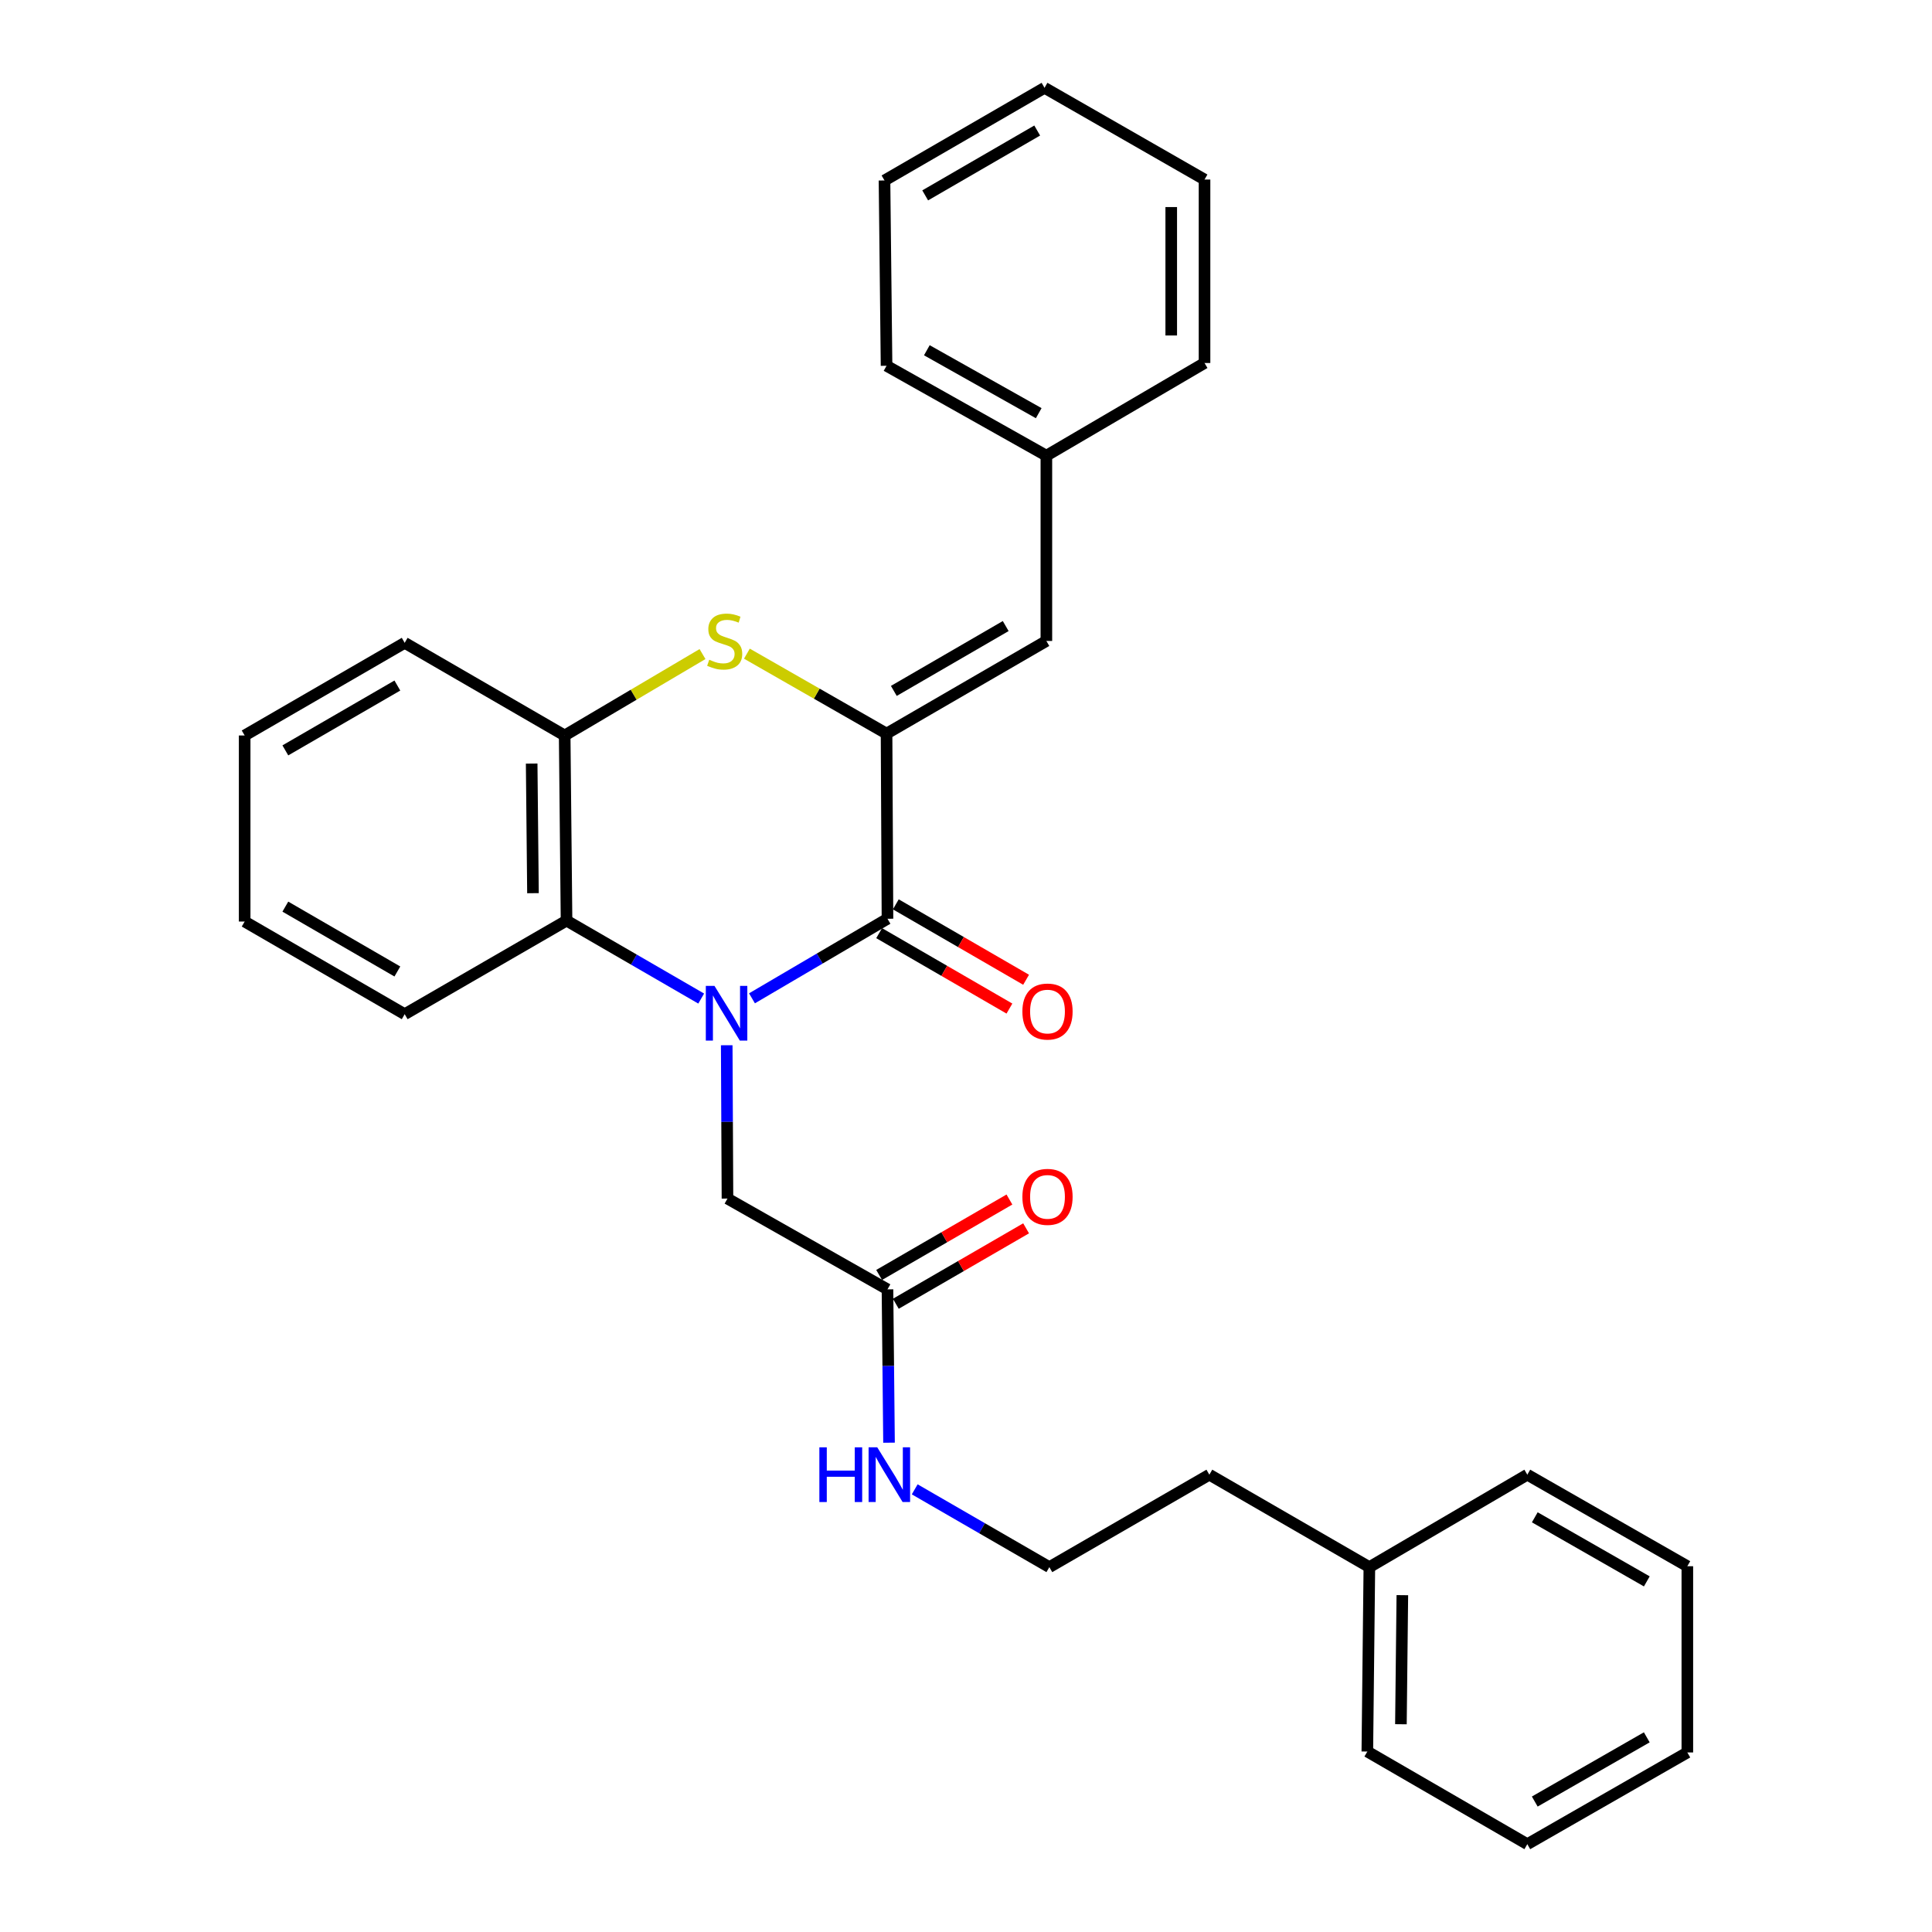 <?xml version='1.0' encoding='iso-8859-1'?>
<svg version='1.1' baseProfile='full'
              xmlns='http://www.w3.org/2000/svg'
                      xmlns:rdkit='http://www.rdkit.org/xml'
                      xmlns:xlink='http://www.w3.org/1999/xlink'
                  xml:space='preserve'
width='1000px' height='1000px' viewBox='0 0 1000 1000'>
<!-- END OF HEADER -->
<rect style='opacity:1.0;fill:#FFFFFF;stroke:none' width='1000' height='1000' x='0' y='0'> </rect>
<path class='bond-0' d='M 389.223,516.731 L 424.29,496.137' style='fill:none;fill-rule:evenodd;stroke:#0000FF;stroke-width:6px;stroke-linecap:butt;stroke-linejoin:miter;stroke-opacity:1' />
<path class='bond-0' d='M 424.29,496.137 L 459.356,475.543' style='fill:none;fill-rule:evenodd;stroke:#000000;stroke-width:6px;stroke-linecap:butt;stroke-linejoin:miter;stroke-opacity:1' />
<path class='bond-3' d='M 362.936,516.855 L 328.088,496.682' style='fill:none;fill-rule:evenodd;stroke:#0000FF;stroke-width:6px;stroke-linecap:butt;stroke-linejoin:miter;stroke-opacity:1' />
<path class='bond-3' d='M 328.088,496.682 L 293.24,476.51' style='fill:none;fill-rule:evenodd;stroke:#000000;stroke-width:6px;stroke-linecap:butt;stroke-linejoin:miter;stroke-opacity:1' />
<path class='bond-6' d='M 376.15,541.015 L 376.344,580.698' style='fill:none;fill-rule:evenodd;stroke:#0000FF;stroke-width:6px;stroke-linecap:butt;stroke-linejoin:miter;stroke-opacity:1' />
<path class='bond-6' d='M 376.344,580.698 L 376.538,620.38' style='fill:none;fill-rule:evenodd;stroke:#000000;stroke-width:6px;stroke-linecap:butt;stroke-linejoin:miter;stroke-opacity:1' />
<path class='bond-1' d='M 459.356,475.543 L 458.878,379.716' style='fill:none;fill-rule:evenodd;stroke:#000000;stroke-width:6px;stroke-linecap:butt;stroke-linejoin:miter;stroke-opacity:1' />
<path class='bond-8' d='M 455.04,482.999 L 488.758,502.517' style='fill:none;fill-rule:evenodd;stroke:#000000;stroke-width:6px;stroke-linecap:butt;stroke-linejoin:miter;stroke-opacity:1' />
<path class='bond-8' d='M 488.758,502.517 L 522.476,522.036' style='fill:none;fill-rule:evenodd;stroke:#FF0000;stroke-width:6px;stroke-linecap:butt;stroke-linejoin:miter;stroke-opacity:1' />
<path class='bond-8' d='M 463.672,468.087 L 497.39,487.606' style='fill:none;fill-rule:evenodd;stroke:#000000;stroke-width:6px;stroke-linecap:butt;stroke-linejoin:miter;stroke-opacity:1' />
<path class='bond-8' d='M 497.39,487.606 L 531.108,507.124' style='fill:none;fill-rule:evenodd;stroke:#FF0000;stroke-width:6px;stroke-linecap:butt;stroke-linejoin:miter;stroke-opacity:1' />
<path class='bond-5' d='M 458.878,379.716 L 541.601,331.759' style='fill:none;fill-rule:evenodd;stroke:#000000;stroke-width:6px;stroke-linecap:butt;stroke-linejoin:miter;stroke-opacity:1' />
<path class='bond-5' d='M 462.645,357.616 L 520.551,324.046' style='fill:none;fill-rule:evenodd;stroke:#000000;stroke-width:6px;stroke-linecap:butt;stroke-linejoin:miter;stroke-opacity:1' />
<path class='bond-29' d='M 458.878,379.716 L 422.737,359.027' style='fill:none;fill-rule:evenodd;stroke:#000000;stroke-width:6px;stroke-linecap:butt;stroke-linejoin:miter;stroke-opacity:1' />
<path class='bond-29' d='M 422.737,359.027 L 386.595,338.338' style='fill:none;fill-rule:evenodd;stroke:#CCCC00;stroke-width:6px;stroke-linecap:butt;stroke-linejoin:miter;stroke-opacity:1' />
<path class='bond-2' d='M 363.617,338.543 L 327.945,359.613' style='fill:none;fill-rule:evenodd;stroke:#CCCC00;stroke-width:6px;stroke-linecap:butt;stroke-linejoin:miter;stroke-opacity:1' />
<path class='bond-2' d='M 327.945,359.613 L 292.274,380.683' style='fill:none;fill-rule:evenodd;stroke:#000000;stroke-width:6px;stroke-linecap:butt;stroke-linejoin:miter;stroke-opacity:1' />
<path class='bond-4' d='M 293.24,476.51 L 292.274,380.683' style='fill:none;fill-rule:evenodd;stroke:#000000;stroke-width:6px;stroke-linecap:butt;stroke-linejoin:miter;stroke-opacity:1' />
<path class='bond-4' d='M 275.866,462.31 L 275.19,395.23' style='fill:none;fill-rule:evenodd;stroke:#000000;stroke-width:6px;stroke-linecap:butt;stroke-linejoin:miter;stroke-opacity:1' />
<path class='bond-13' d='M 293.24,476.51 L 209.465,524.945' style='fill:none;fill-rule:evenodd;stroke:#000000;stroke-width:6px;stroke-linecap:butt;stroke-linejoin:miter;stroke-opacity:1' />
<path class='bond-14' d='M 292.274,380.683 L 209.465,332.726' style='fill:none;fill-rule:evenodd;stroke:#000000;stroke-width:6px;stroke-linecap:butt;stroke-linejoin:miter;stroke-opacity:1' />
<path class='bond-11' d='M 541.601,331.759 L 541.601,235.855' style='fill:none;fill-rule:evenodd;stroke:#000000;stroke-width:6px;stroke-linecap:butt;stroke-linejoin:miter;stroke-opacity:1' />
<path class='bond-7' d='M 376.538,620.38 L 459.356,667.37' style='fill:none;fill-rule:evenodd;stroke:#000000;stroke-width:6px;stroke-linecap:butt;stroke-linejoin:miter;stroke-opacity:1' />
<path class='bond-9' d='M 463.673,674.825 L 497.391,655.303' style='fill:none;fill-rule:evenodd;stroke:#000000;stroke-width:6px;stroke-linecap:butt;stroke-linejoin:miter;stroke-opacity:1' />
<path class='bond-9' d='M 497.391,655.303 L 531.109,635.781' style='fill:none;fill-rule:evenodd;stroke:#FF0000;stroke-width:6px;stroke-linecap:butt;stroke-linejoin:miter;stroke-opacity:1' />
<path class='bond-9' d='M 455.04,659.914 L 488.758,640.392' style='fill:none;fill-rule:evenodd;stroke:#000000;stroke-width:6px;stroke-linecap:butt;stroke-linejoin:miter;stroke-opacity:1' />
<path class='bond-9' d='M 488.758,640.392 L 522.475,620.87' style='fill:none;fill-rule:evenodd;stroke:#FF0000;stroke-width:6px;stroke-linecap:butt;stroke-linejoin:miter;stroke-opacity:1' />
<path class='bond-10' d='M 459.356,667.37 L 459.756,707.052' style='fill:none;fill-rule:evenodd;stroke:#000000;stroke-width:6px;stroke-linecap:butt;stroke-linejoin:miter;stroke-opacity:1' />
<path class='bond-10' d='M 459.756,707.052 L 460.156,746.735' style='fill:none;fill-rule:evenodd;stroke:#0000FF;stroke-width:6px;stroke-linecap:butt;stroke-linejoin:miter;stroke-opacity:1' />
<path class='bond-12' d='M 473.454,770.88 L 508.298,791.012' style='fill:none;fill-rule:evenodd;stroke:#0000FF;stroke-width:6px;stroke-linecap:butt;stroke-linejoin:miter;stroke-opacity:1' />
<path class='bond-12' d='M 508.298,791.012 L 543.142,811.144' style='fill:none;fill-rule:evenodd;stroke:#000000;stroke-width:6px;stroke-linecap:butt;stroke-linejoin:miter;stroke-opacity:1' />
<path class='bond-17' d='M 541.601,235.855 L 458.878,189.325' style='fill:none;fill-rule:evenodd;stroke:#000000;stroke-width:6px;stroke-linecap:butt;stroke-linejoin:miter;stroke-opacity:1' />
<path class='bond-17' d='M 537.639,213.858 L 479.733,181.287' style='fill:none;fill-rule:evenodd;stroke:#000000;stroke-width:6px;stroke-linecap:butt;stroke-linejoin:miter;stroke-opacity:1' />
<path class='bond-18' d='M 541.601,235.855 L 623.462,187.889' style='fill:none;fill-rule:evenodd;stroke:#000000;stroke-width:6px;stroke-linecap:butt;stroke-linejoin:miter;stroke-opacity:1' />
<path class='bond-16' d='M 543.142,811.144 L 625.961,763.293' style='fill:none;fill-rule:evenodd;stroke:#000000;stroke-width:6px;stroke-linecap:butt;stroke-linejoin:miter;stroke-opacity:1' />
<path class='bond-21' d='M 209.465,524.945 L 126.636,476.988' style='fill:none;fill-rule:evenodd;stroke:#000000;stroke-width:6px;stroke-linecap:butt;stroke-linejoin:miter;stroke-opacity:1' />
<path class='bond-21' d='M 205.674,502.841 L 147.694,469.271' style='fill:none;fill-rule:evenodd;stroke:#000000;stroke-width:6px;stroke-linecap:butt;stroke-linejoin:miter;stroke-opacity:1' />
<path class='bond-30' d='M 209.465,332.726 L 126.636,380.683' style='fill:none;fill-rule:evenodd;stroke:#000000;stroke-width:6px;stroke-linecap:butt;stroke-linejoin:miter;stroke-opacity:1' />
<path class='bond-30' d='M 205.674,354.83 L 147.694,388.4' style='fill:none;fill-rule:evenodd;stroke:#000000;stroke-width:6px;stroke-linecap:butt;stroke-linejoin:miter;stroke-opacity:1' />
<path class='bond-15' d='M 708.779,811.144 L 625.961,763.293' style='fill:none;fill-rule:evenodd;stroke:#000000;stroke-width:6px;stroke-linecap:butt;stroke-linejoin:miter;stroke-opacity:1' />
<path class='bond-19' d='M 708.779,811.144 L 707.726,906.589' style='fill:none;fill-rule:evenodd;stroke:#000000;stroke-width:6px;stroke-linecap:butt;stroke-linejoin:miter;stroke-opacity:1' />
<path class='bond-19' d='M 725.85,825.651 L 725.113,892.462' style='fill:none;fill-rule:evenodd;stroke:#000000;stroke-width:6px;stroke-linecap:butt;stroke-linejoin:miter;stroke-opacity:1' />
<path class='bond-20' d='M 708.779,811.144 L 790.535,763.293' style='fill:none;fill-rule:evenodd;stroke:#000000;stroke-width:6px;stroke-linecap:butt;stroke-linejoin:miter;stroke-opacity:1' />
<path class='bond-26' d='M 458.878,189.325 L 457.815,93.411' style='fill:none;fill-rule:evenodd;stroke:#000000;stroke-width:6px;stroke-linecap:butt;stroke-linejoin:miter;stroke-opacity:1' />
<path class='bond-23' d='M 623.462,187.889 L 623.462,92.933' style='fill:none;fill-rule:evenodd;stroke:#000000;stroke-width:6px;stroke-linecap:butt;stroke-linejoin:miter;stroke-opacity:1' />
<path class='bond-23' d='M 606.232,173.645 L 606.232,107.176' style='fill:none;fill-rule:evenodd;stroke:#000000;stroke-width:6px;stroke-linecap:butt;stroke-linejoin:miter;stroke-opacity:1' />
<path class='bond-24' d='M 707.726,906.589 L 790.535,954.545' style='fill:none;fill-rule:evenodd;stroke:#000000;stroke-width:6px;stroke-linecap:butt;stroke-linejoin:miter;stroke-opacity:1' />
<path class='bond-25' d='M 790.535,763.293 L 873.364,810.675' style='fill:none;fill-rule:evenodd;stroke:#000000;stroke-width:6px;stroke-linecap:butt;stroke-linejoin:miter;stroke-opacity:1' />
<path class='bond-25' d='M 794.404,785.356 L 852.384,818.524' style='fill:none;fill-rule:evenodd;stroke:#000000;stroke-width:6px;stroke-linecap:butt;stroke-linejoin:miter;stroke-opacity:1' />
<path class='bond-22' d='M 126.636,476.988 L 126.636,380.683' style='fill:none;fill-rule:evenodd;stroke:#000000;stroke-width:6px;stroke-linecap:butt;stroke-linejoin:miter;stroke-opacity:1' />
<path class='bond-27' d='M 623.462,92.933 L 540.644,45.455' style='fill:none;fill-rule:evenodd;stroke:#000000;stroke-width:6px;stroke-linecap:butt;stroke-linejoin:miter;stroke-opacity:1' />
<path class='bond-32' d='M 790.535,954.545 L 873.364,907.067' style='fill:none;fill-rule:evenodd;stroke:#000000;stroke-width:6px;stroke-linecap:butt;stroke-linejoin:miter;stroke-opacity:1' />
<path class='bond-32' d='M 794.391,932.475 L 852.371,899.241' style='fill:none;fill-rule:evenodd;stroke:#000000;stroke-width:6px;stroke-linecap:butt;stroke-linejoin:miter;stroke-opacity:1' />
<path class='bond-28' d='M 873.364,810.675 L 873.364,907.067' style='fill:none;fill-rule:evenodd;stroke:#000000;stroke-width:6px;stroke-linecap:butt;stroke-linejoin:miter;stroke-opacity:1' />
<path class='bond-31' d='M 457.815,93.411 L 540.644,45.455' style='fill:none;fill-rule:evenodd;stroke:#000000;stroke-width:6px;stroke-linecap:butt;stroke-linejoin:miter;stroke-opacity:1' />
<path class='bond-31' d='M 478.873,101.129 L 536.853,67.559' style='fill:none;fill-rule:evenodd;stroke:#000000;stroke-width:6px;stroke-linecap:butt;stroke-linejoin:miter;stroke-opacity:1' />
<path  class='atom-0' d='M 369.809 510.297
L 379.089 525.297
Q 380.009 526.777, 381.489 529.457
Q 382.969 532.137, 383.049 532.297
L 383.049 510.297
L 386.809 510.297
L 386.809 538.617
L 382.929 538.617
L 372.969 522.217
Q 371.809 520.297, 370.569 518.097
Q 369.369 515.897, 369.009 515.217
L 369.009 538.617
L 365.329 538.617
L 365.329 510.297
L 369.809 510.297
' fill='#0000FF'/>
<path  class='atom-3' d='M 367.102 341.479
Q 367.422 341.599, 368.742 342.159
Q 370.062 342.719, 371.502 343.079
Q 372.982 343.399, 374.422 343.399
Q 377.102 343.399, 378.662 342.119
Q 380.222 340.799, 380.222 338.519
Q 380.222 336.959, 379.422 335.999
Q 378.662 335.039, 377.462 334.519
Q 376.262 333.999, 374.262 333.399
Q 371.742 332.639, 370.222 331.919
Q 368.742 331.199, 367.662 329.679
Q 366.622 328.159, 366.622 325.599
Q 366.622 322.039, 369.022 319.839
Q 371.462 317.639, 376.262 317.639
Q 379.542 317.639, 383.262 319.199
L 382.342 322.279
Q 378.942 320.879, 376.382 320.879
Q 373.622 320.879, 372.102 322.039
Q 370.582 323.159, 370.622 325.119
Q 370.622 326.639, 371.382 327.559
Q 372.182 328.479, 373.302 328.999
Q 374.462 329.519, 376.382 330.119
Q 378.942 330.919, 380.462 331.719
Q 381.982 332.519, 383.062 334.159
Q 384.182 335.759, 384.182 338.519
Q 384.182 342.439, 381.542 344.559
Q 378.942 346.639, 374.582 346.639
Q 372.062 346.639, 370.142 346.079
Q 368.262 345.559, 366.022 344.639
L 367.102 341.479
' fill='#CCCC00'/>
<path  class='atom-9' d='M 529.185 523.57
Q 529.185 516.77, 532.545 512.97
Q 535.905 509.17, 542.185 509.17
Q 548.465 509.17, 551.825 512.97
Q 555.185 516.77, 555.185 523.57
Q 555.185 530.45, 551.785 534.37
Q 548.385 538.25, 542.185 538.25
Q 535.945 538.25, 532.545 534.37
Q 529.185 530.49, 529.185 523.57
M 542.185 535.05
Q 546.505 535.05, 548.825 532.17
Q 551.185 529.25, 551.185 523.57
Q 551.185 518.01, 548.825 515.21
Q 546.505 512.37, 542.185 512.37
Q 537.865 512.37, 535.505 515.17
Q 533.185 517.97, 533.185 523.57
Q 533.185 529.29, 535.505 532.17
Q 537.865 535.05, 542.185 535.05
' fill='#FF0000'/>
<path  class='atom-10' d='M 529.185 619.493
Q 529.185 612.693, 532.545 608.893
Q 535.905 605.093, 542.185 605.093
Q 548.465 605.093, 551.825 608.893
Q 555.185 612.693, 555.185 619.493
Q 555.185 626.373, 551.785 630.293
Q 548.385 634.173, 542.185 634.173
Q 535.945 634.173, 532.545 630.293
Q 529.185 626.413, 529.185 619.493
M 542.185 630.973
Q 546.505 630.973, 548.825 628.093
Q 551.185 625.173, 551.185 619.493
Q 551.185 613.933, 548.825 611.133
Q 546.505 608.293, 542.185 608.293
Q 537.865 608.293, 535.505 611.093
Q 533.185 613.893, 533.185 619.493
Q 533.185 625.213, 535.505 628.093
Q 537.865 630.973, 542.185 630.973
' fill='#FF0000'/>
<path  class='atom-11' d='M 424.103 749.133
L 427.943 749.133
L 427.943 761.173
L 442.423 761.173
L 442.423 749.133
L 446.263 749.133
L 446.263 777.453
L 442.423 777.453
L 442.423 764.373
L 427.943 764.373
L 427.943 777.453
L 424.103 777.453
L 424.103 749.133
' fill='#0000FF'/>
<path  class='atom-11' d='M 454.063 749.133
L 463.343 764.133
Q 464.263 765.613, 465.743 768.293
Q 467.223 770.973, 467.303 771.133
L 467.303 749.133
L 471.063 749.133
L 471.063 777.453
L 467.183 777.453
L 457.223 761.053
Q 456.063 759.133, 454.823 756.933
Q 453.623 754.733, 453.263 754.053
L 453.263 777.453
L 449.583 777.453
L 449.583 749.133
L 454.063 749.133
' fill='#0000FF'/>
</svg>
